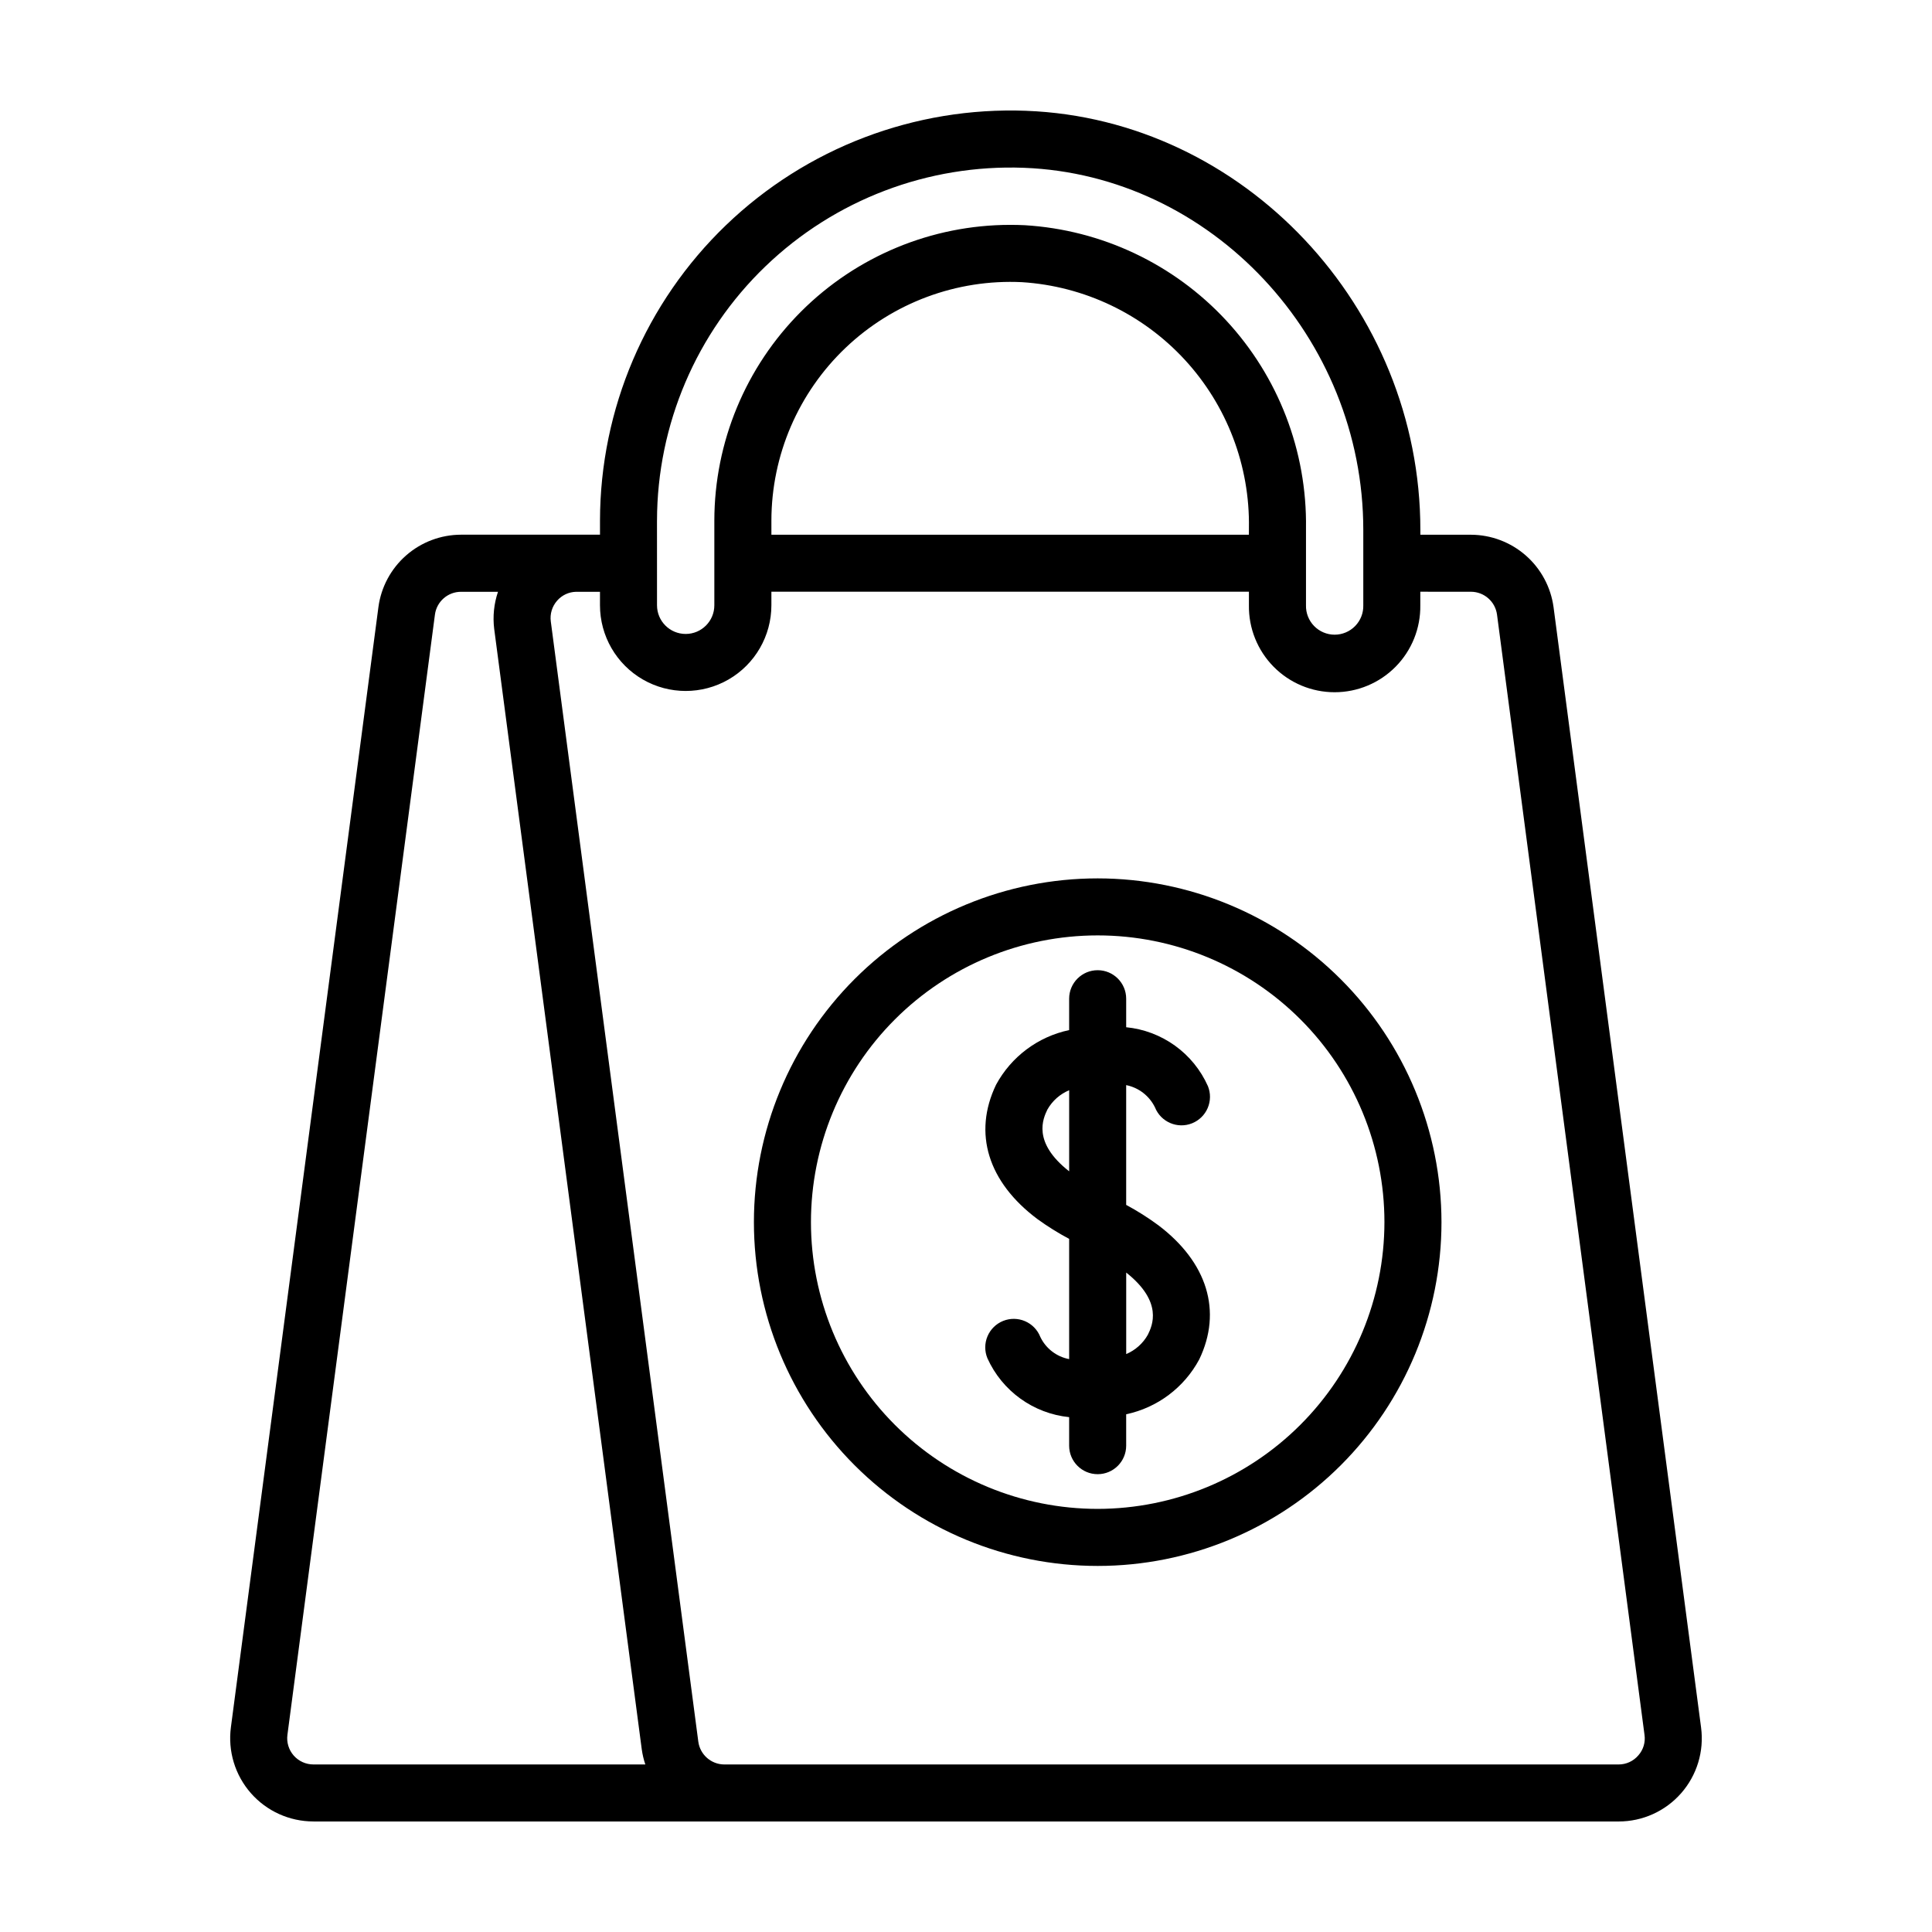<?xml version="1.0" encoding="UTF-8"?>
<!-- Uploaded to: ICON Repo, www.iconrepo.com, Generator: ICON Repo Mixer Tools -->
<svg fill="#000000" width="800px" height="800px" version="1.1" viewBox="144 144 512 512" xmlns="http://www.w3.org/2000/svg">
 <g>
  <path d="m227.06 626.71h345.88c6.348 0.012 12.391-2.719 16.578-7.488 4.191-4.773 6.117-11.117 5.285-17.414l-39.094-296.9c-0.719-5.297-3.324-10.16-7.344-13.688-4.016-3.527-9.172-5.484-14.52-5.508h-13.434v-1.289c0-59.055-46.855-108.88-104.46-111.06v-0.004c-29.527-1.117-58.238 9.82-79.539 30.297-21.301 20.477-33.359 48.738-33.406 78.285v3.758h-6.156-0.207-30.484c-5.348 0.016-10.512 1.965-14.531 5.492-4.019 3.523-6.629 8.387-7.34 13.688l-39.094 296.86v0.004c-0.836 6.301 1.086 12.656 5.273 17.438 4.191 4.781 10.238 7.523 16.598 7.523zm306.78-325.89c3.481 0.02 6.414 2.598 6.883 6.043l39.09 296.91c0.277 1.957-0.32 3.934-1.629 5.41-1.309 1.539-3.231 2.426-5.25 2.418h-237c-3.477-0.02-6.41-2.598-6.875-6.043l-39.09-296.85c-0.273-2.004 0.348-4.031 1.691-5.543 1.258-1.438 3.062-2.285 4.973-2.332h6.367v3.566c0 8.113 4.328 15.613 11.355 19.672 7.027 4.055 15.688 4.055 22.715 0 7.027-4.059 11.355-11.559 11.355-19.672v-3.586h126.55v3.586c-0.09 6.082 2.262 11.945 6.531 16.277 4.266 4.336 10.094 6.773 16.176 6.773 6.082 0 11.91-2.438 16.18-6.773 4.269-4.332 6.621-10.195 6.531-16.277v-3.586zm-58.871-15.113-126.54-0.004v-3.758c0.023-17.316 7.141-33.863 19.684-45.797 12.547-11.934 29.434-18.211 46.727-17.371 16.484 1.051 31.93 8.41 43.129 20.551 11.199 12.145 17.289 28.133 17.008 44.648zm-156.86-3.758 0.004-0.004c0.043-25.438 10.426-49.766 28.766-67.391 18.34-17.629 43.059-27.047 68.477-26.086 49.582 1.879 89.93 44.926 89.93 95.957v19.98c0.055 2.047-0.723 4.031-2.152 5.496-1.43 1.469-3.391 2.297-5.441 2.297-2.047 0-4.012-0.828-5.441-2.297-1.43-1.465-2.207-3.449-2.152-5.496v-20.43c0.289-20.402-7.297-40.133-21.18-55.086-13.879-14.953-32.992-23.98-53.359-25.207-1.301-0.066-2.594-0.09-3.883-0.09-20.777 0.023-40.695 8.285-55.387 22.973s-22.957 34.605-22.984 55.379v22.461c0 4.195-3.398 7.598-7.594 7.598-4.199 0-7.598-3.402-7.598-7.598zm-97.938 321.79 39.09-296.86c0.457-3.453 3.402-6.039 6.887-6.047h9.824c-1.07 3.16-1.414 6.516-1.008 9.824l39.105 296.91c0.191 1.371 0.508 2.723 0.949 4.031h-87.965c-2 0-3.902-0.863-5.223-2.367-1.316-1.504-1.922-3.504-1.66-5.488z"/>
  <path d="m434.9 376.78c-24.164 0-47.336 9.598-64.422 26.684-17.082 17.086-26.684 40.258-26.684 64.422 0 24.16 9.602 47.332 26.684 64.418 17.086 17.086 40.258 26.684 64.422 26.684 24.164 0 47.336-9.598 64.422-26.684 17.082-17.086 26.684-40.258 26.684-64.418-0.023-24.156-9.629-47.316-26.711-64.395-17.078-17.082-40.238-26.688-64.395-26.711zm0 167.09c-20.152 0-39.48-8.004-53.734-22.258-14.25-14.25-22.254-33.578-22.254-53.73 0-20.156 8.004-39.484 22.254-53.734 14.254-14.25 33.582-22.258 53.734-22.258s39.48 8.008 53.734 22.258c14.25 14.25 22.254 33.578 22.254 53.734-0.02 20.145-8.035 39.461-22.281 53.707s-33.559 22.258-53.707 22.281z"/>
  <path d="m450.09 437.49c1.559 3.871 5.961 5.75 9.832 4.191 1.859-0.75 3.348-2.207 4.133-4.051s0.809-3.926 0.059-5.785c-1.91-4.285-4.918-7.988-8.723-10.73-3.809-2.742-8.27-4.43-12.941-4.887v-7.559c0-4.172-3.383-7.555-7.555-7.555-4.176 0-7.559 3.383-7.559 7.555v8.312c-8.266 1.754-15.348 7.051-19.367 14.484-6.16 12.809-2.168 25.785 10.969 35.609 2.676 1.941 5.481 3.691 8.398 5.242v31.867-0.004c-3.336-0.629-6.176-2.812-7.641-5.879-0.738-1.875-2.195-3.375-4.047-4.172-1.848-0.797-3.941-0.82-5.809-0.07-1.867 0.754-3.359 2.219-4.141 4.074-0.785 1.855-0.793 3.949-0.027 5.812 3.918 8.699 12.172 14.648 21.664 15.617v7.559c0 4.172 3.383 7.555 7.559 7.555 4.172 0 7.555-3.383 7.555-7.555v-8.32c8.281-1.762 15.363-7.078 19.363-14.539 6.133-12.762 2.172-25.73-10.879-35.586v0.004c-2.695-1.992-5.531-3.785-8.484-5.367v-31.742c3.332 0.668 6.16 2.859 7.641 5.918zm-28.512 0.543c1.301-2.297 3.328-4.094 5.762-5.109v21.488c-9.875-7.738-6.894-14.016-5.762-16.379zm26.621 59.676c-1.289 2.301-3.312 4.109-5.742 5.133v-21.598c9.863 7.809 6.91 14.082 5.742 16.465z"/>
 </g>
</svg>